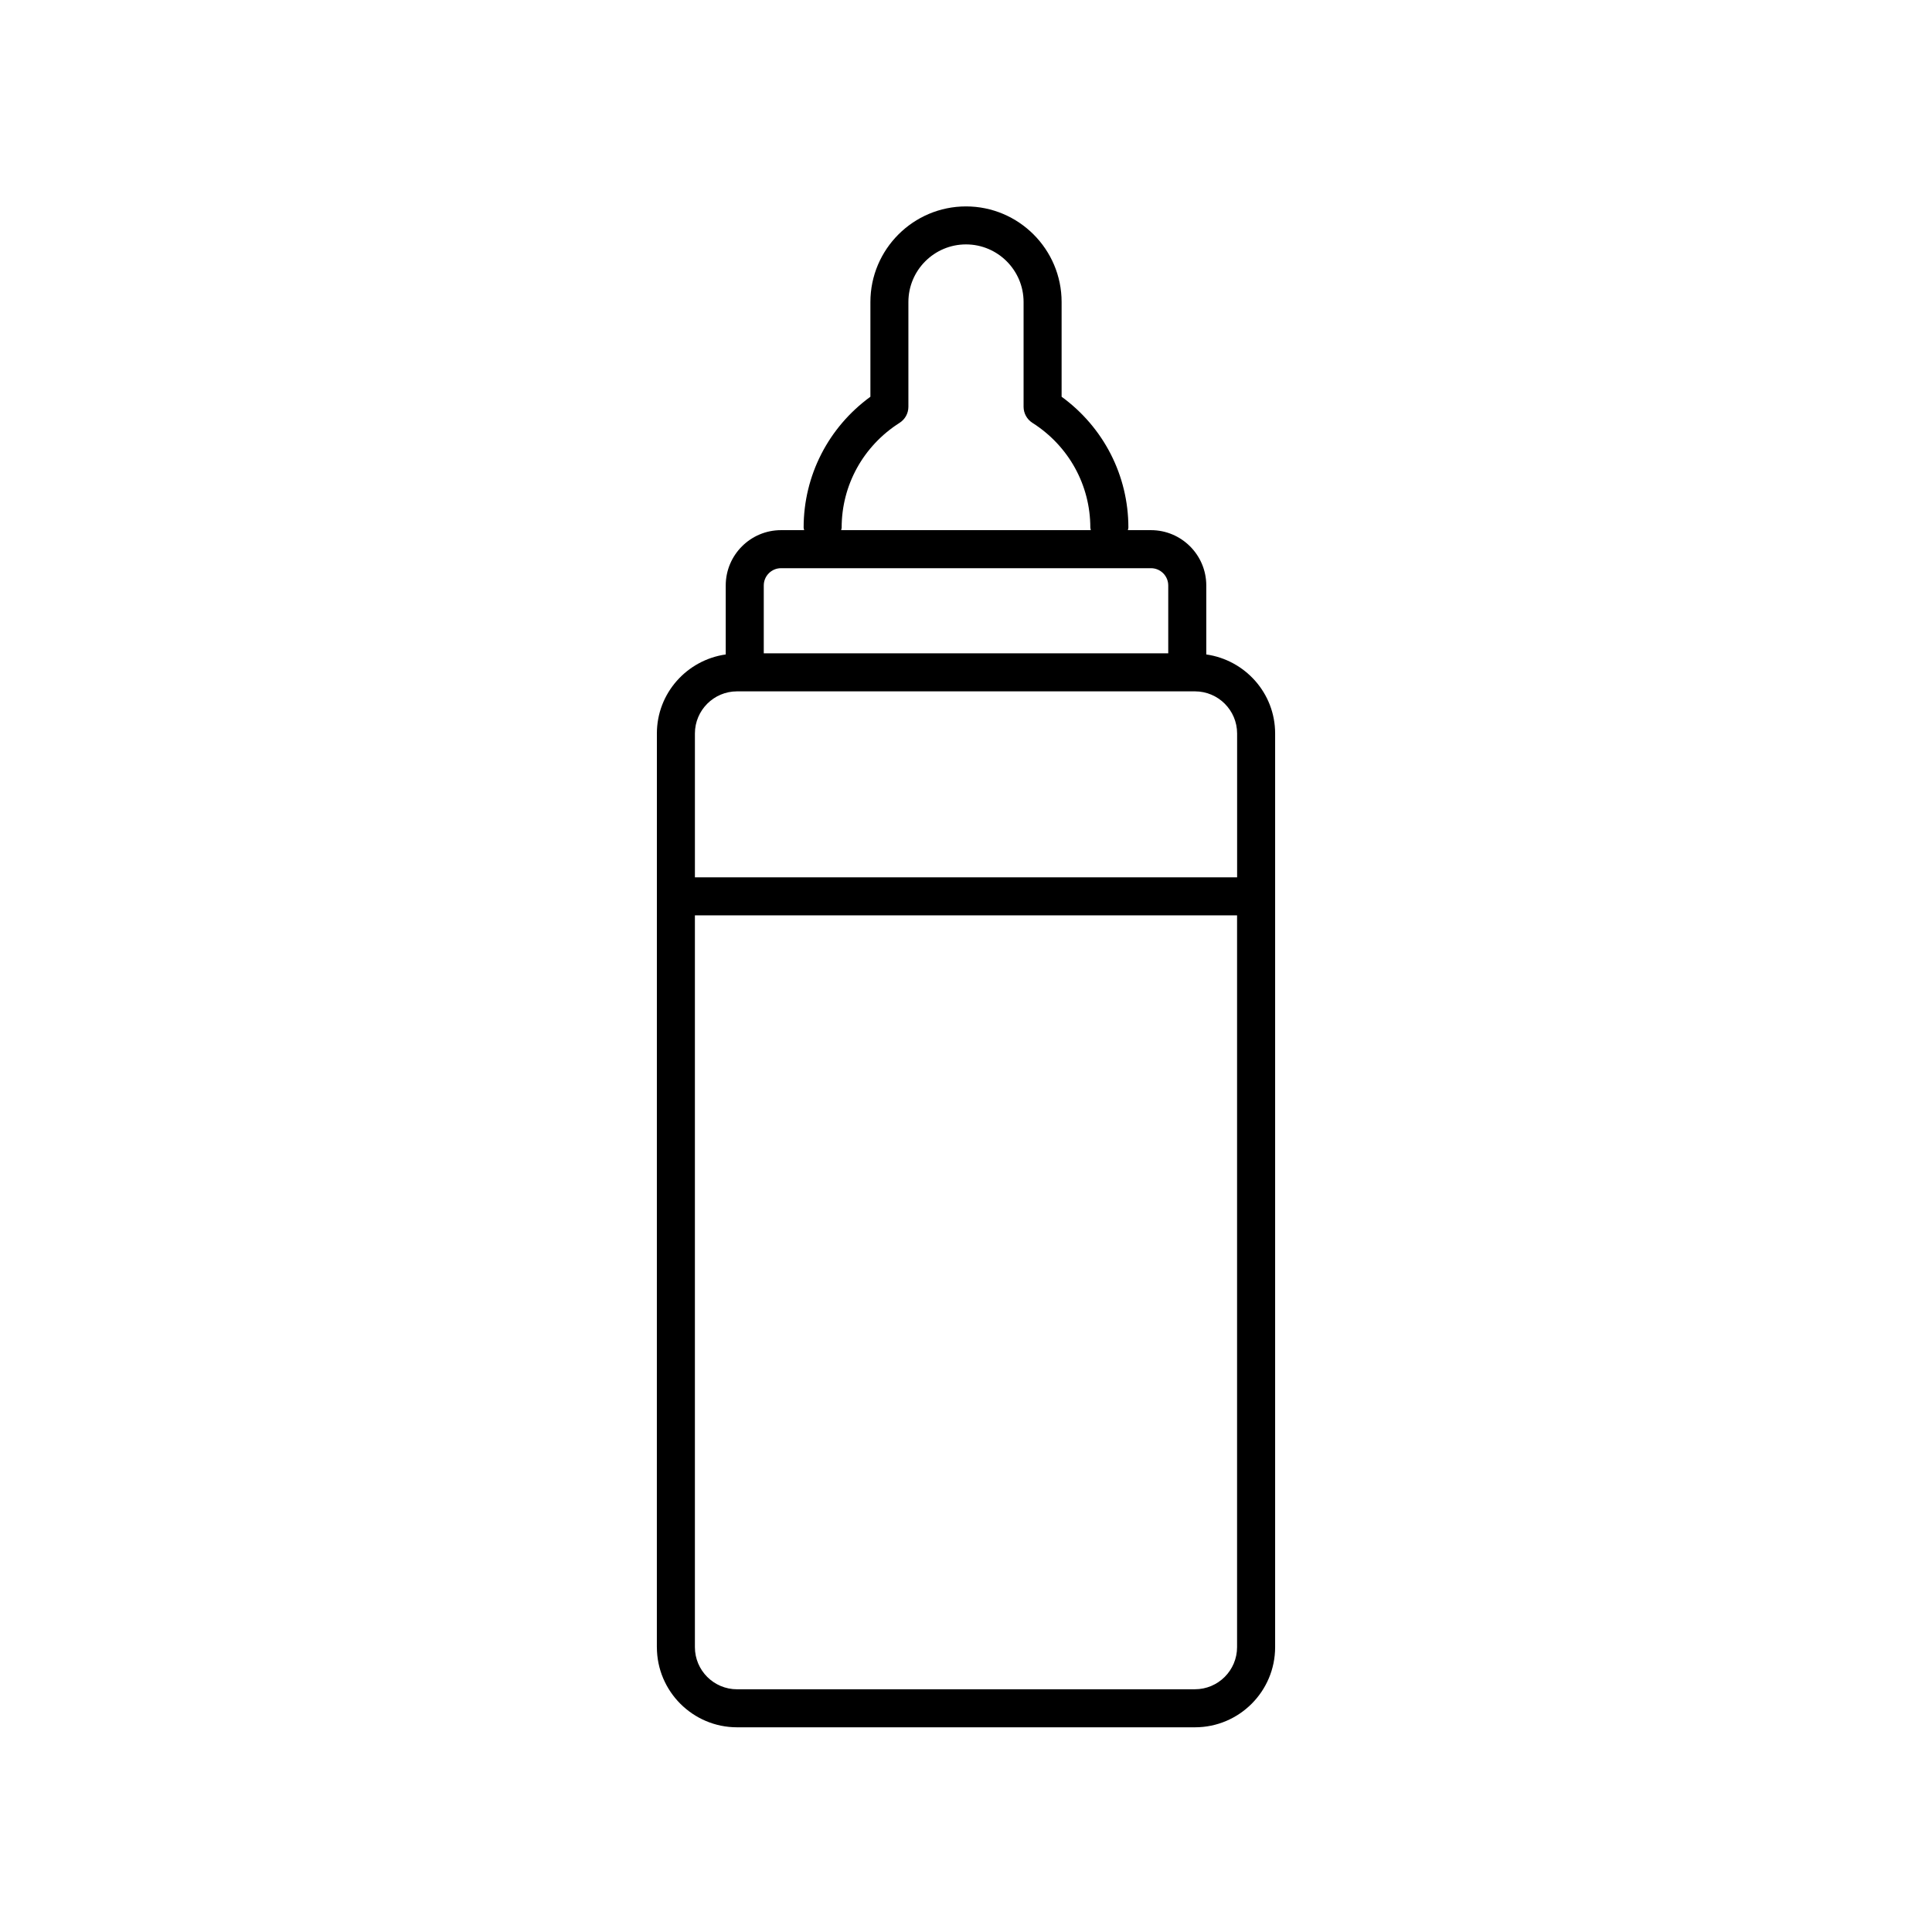 <?xml version="1.0" encoding="UTF-8"?>
<!-- Uploaded to: ICON Repo, www.iconrepo.com, Generator: ICON Repo Mixer Tools -->
<svg fill="#000000" width="800px" height="800px" version="1.1" viewBox="144 144 512 512" xmlns="http://www.w3.org/2000/svg">
 <path d="m318.08 580.51c0 11.707 9.531 21.242 21.242 21.242h121.36c11.715 0 21.242-9.531 21.242-21.242v-242.13c0-10.691-7.961-19.473-18.246-20.945v-18.285c0-8.082-6.574-14.656-14.656-14.656h-6.125c0.031-0.23 0.137-0.438 0.137-0.68 0-13.801-6.566-26.562-17.695-34.676v-25.102c0-13.969-11.367-25.336-25.336-25.336s-25.336 11.367-25.336 25.336v25.102c-11.129 8.113-17.695 20.879-17.695 34.676 0 0.242 0.105 0.449 0.137 0.68h-6.125c-8.082 0-14.656 6.574-14.656 14.656v18.285c-10.289 1.473-18.246 10.254-18.246 20.945l-0.008 242.13zm142.6 11.168h-121.36c-6.156 0-11.164-5.008-11.164-11.164v-193.94h143.68v193.93c0 6.16-5.008 11.168-11.164 11.168zm-93.633-307.86c0-11.27 5.742-21.652 15.355-27.766 1.457-0.926 2.332-2.527 2.332-4.254v-27.766c0-8.414 6.848-15.262 15.262-15.262 8.414 0 15.262 6.848 15.262 15.262v27.766c0 1.723 0.883 3.324 2.332 4.254 9.617 6.109 15.355 16.488 15.355 27.766 0 0.242 0.105 0.449 0.137 0.68h-66.168c0.035-0.23 0.133-0.438 0.133-0.68zm-16.059 10.758h98.031c2.523 0 4.578 2.055 4.578 4.578v17.98h-107.19v-17.98c0-2.523 2.055-4.578 4.582-4.578zm-11.664 32.641h121.36c6.156 0 11.164 5.008 11.164 11.168v38.113h-143.69v-38.113c0-6.16 5.008-11.168 11.164-11.168z"/>
</svg>